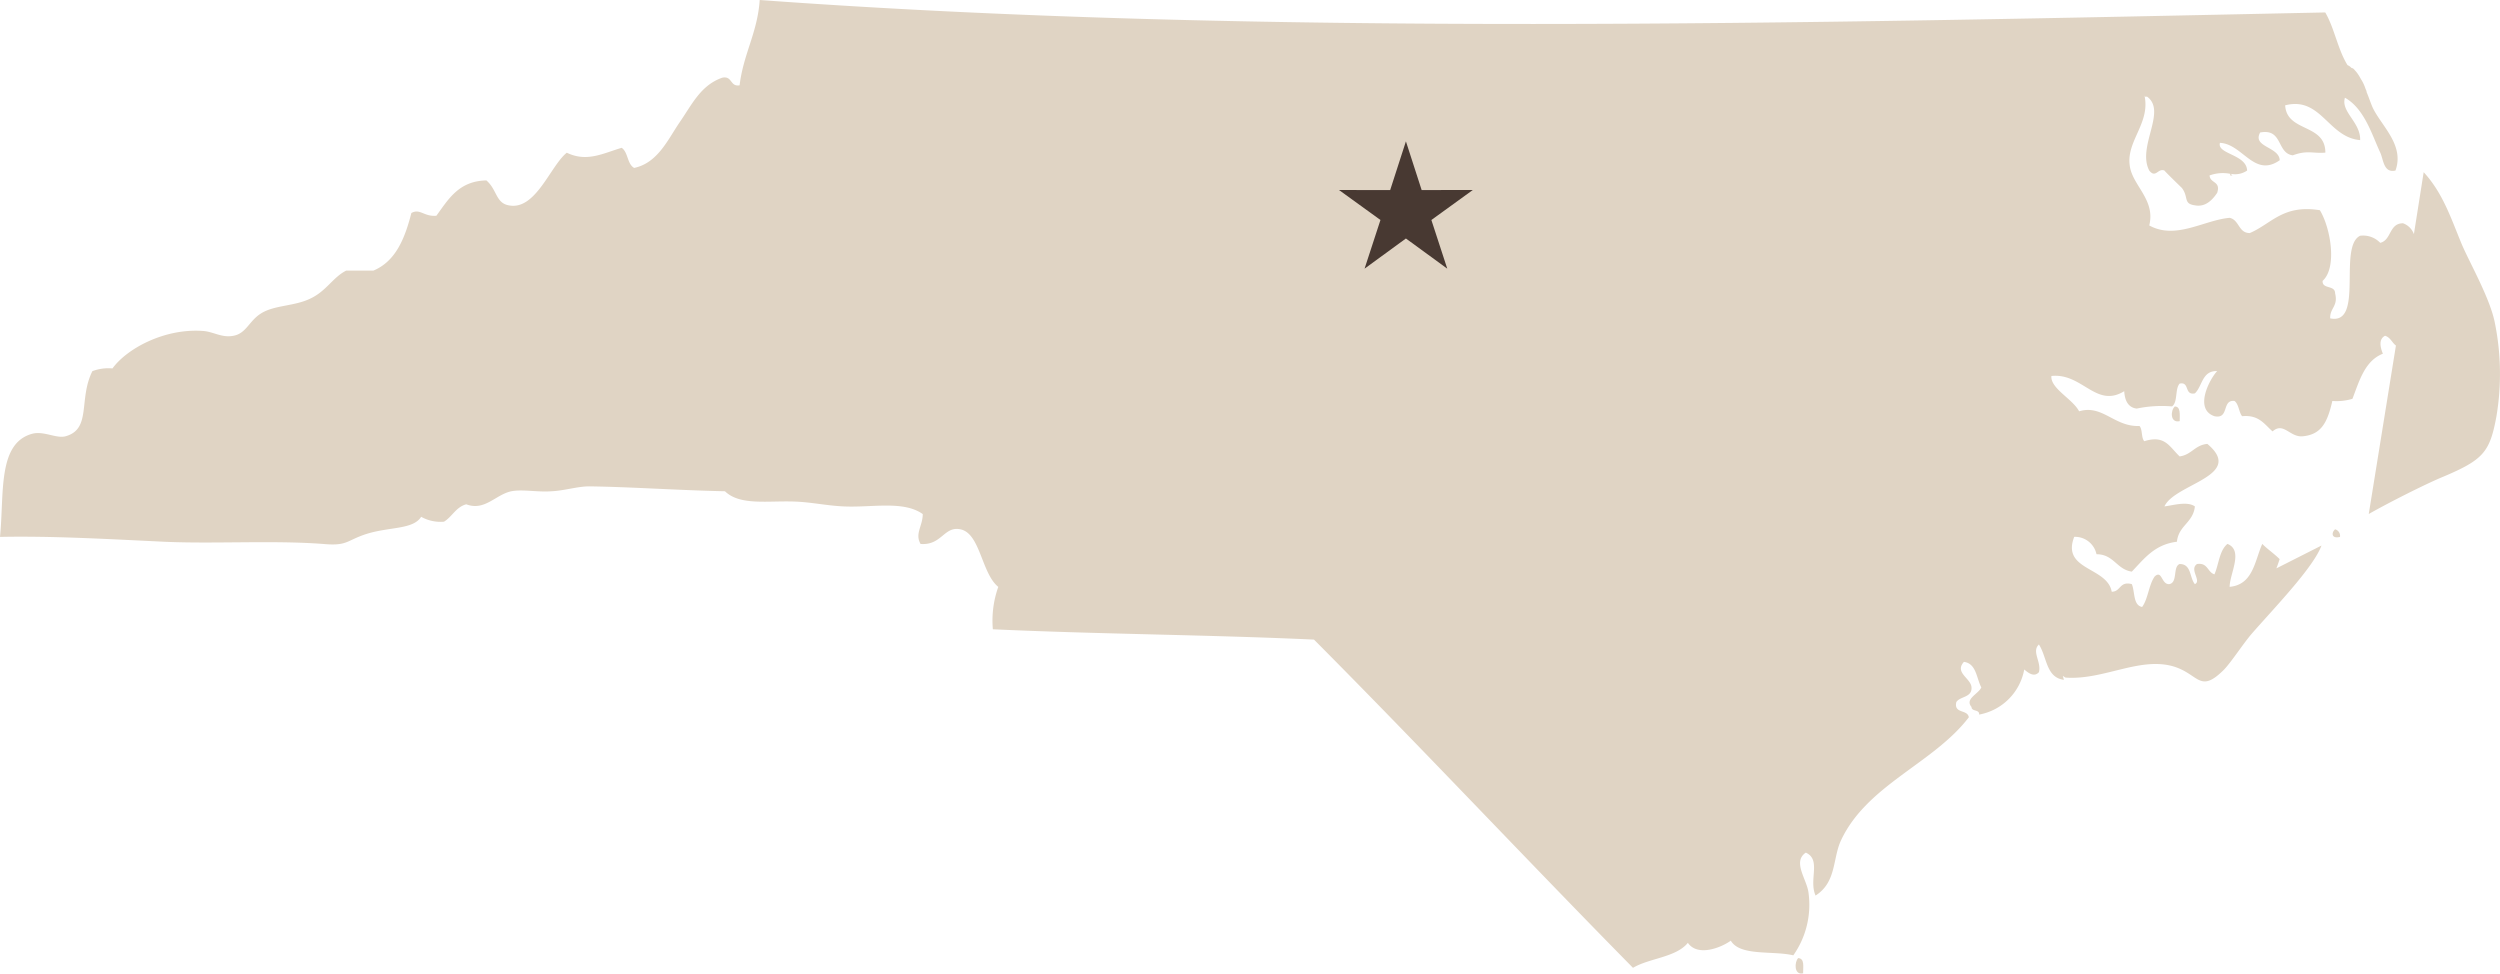 <?xml version="1.0" encoding="UTF-8"?>
<svg xmlns="http://www.w3.org/2000/svg" xmlns:xlink="http://www.w3.org/1999/xlink" width="260" height="101.246" viewBox="0 0 260 101.246">
  <defs>
    <clipPath id="clip-path">
      <rect id="Rectangle_6863" data-name="Rectangle 6863" width="260" height="101.246" fill="none"></rect>
    </clipPath>
  </defs>
  <g id="greensboro-nc" clip-path="url(#clip-path)">
    <path id="Path_2435" data-name="Path 2435" d="M953.278,178.359c-.452.4-.508,1.752.509,1.526,0-.678.114-1.526-.509-1.526" transform="translate(-727.098 -136.085)" fill="#e0d4c4"></path>
    <path id="Path_2436" data-name="Path 2436" d="M1024.315,233.04a.714.714,0,0,0-.509-.791c-.4.339-.4,1.018.509.791" transform="translate(-780.954 -177.202)" fill="#e0d4c4"></path>
    <path id="Path_2437" data-name="Path 2437" d="M788.674,421.969c0-.735.169-1.526-.509-1.583-.4.4-.452,1.809.509,1.583" transform="translate(-601.151 -320.747)" fill="#e0d4c4"></path>
    <path id="Path_2438" data-name="Path 2438" d="M38.036,55.556c2.43-.791,4.917-.452,5.765-1.809a4.119,4.119,0,0,0,2.374.509c.848-.509,1.243-1.526,2.317-1.809,1.922.735,3.052-1.017,4.691-1.356,1.187-.226,2.713.113,4.182,0,1.3-.057,2.713-.509,3.9-.509,4.352.056,9.043.4,14.129.509,1.583,1.526,4.465.961,7.291,1.074,1.7.057,3.447.452,5.2.508,2.882.113,6.1-.621,8.081.791,0,1.243-.848,2.035-.226,3.108,2.2.169,2.43-1.865,4.125-1.526,2.091.4,2.2,4.578,3.957,5.991a10.462,10.462,0,0,0-.566,4.408c11.021.509,22.437.566,33.4,1.074,11.19,11.247,22.041,22.833,33.175,34.136,1.7-1.018,4.465-1.074,5.708-2.6,1.017,1.47,3.448.508,4.465-.226.961,1.639,4.352,1.018,6.5,1.526a9.136,9.136,0,0,0,1.582-6.5c-.169-1.413-1.7-3.221-.283-4.182,1.639.735.283,2.826,1.017,4.465,2.2-1.413,1.752-3.843,2.656-5.765,2.713-5.765,9.607-7.969,13.281-12.773-.113-.848-1.582-.339-1.3-1.583.4-.621,1.639-.452,1.582-1.526-.057-.961-1.809-1.526-.791-2.656,1.3.169,1.3,1.7,1.809,2.656-.283.678-1.752,1.187-1.018,2.034,0,.509.848.226.791.791a5.837,5.837,0,0,0,4.691-4.691c.4.339,1.017.848,1.526.283.283-1.074-.791-2.148,0-2.882.848,1.3.735,3.447,2.6,3.674l-.113-.4c.113.057.17.113.283.169,3.9.283,7.629-2.148,11.133-1.187,2.769.791,2.769,2.939,5.369.339.791-.847,1.921-2.6,2.826-3.673,2.26-2.6,6.443-6.9,7.29-9.212l-4.691,2.374c.113-.283.226-.622.339-.961-.566-.565-1.244-1.017-1.809-1.582-.791,1.808-.961,4.239-3.391,4.465,0-1.356,1.47-3.787-.226-4.465-.848.678-.9,2.148-1.356,3.165-.735-.226-.678-1.243-1.809-1.074-.848.565.509,1.752-.226,2.091-.566-.679-.339-2.091-1.583-2.091-.735.283-.169,1.922-1.074,2.091-.848.056-.735-1.526-1.526-.791-.622.9-.678,2.317-1.3,3.165-.961-.17-.735-1.583-1.074-2.374-1.3-.339-1.131.791-2.091.791-.452-2.6-5.256-2.2-3.9-5.708a2.281,2.281,0,0,1,2.317,1.808c1.808,0,2.091,1.583,3.674,1.809,1.3-1.357,2.373-2.826,4.691-3.108.169-1.7,1.7-1.978,1.866-3.674-.792-.565-2.261-.113-3.165,0,1.074-2.374,8.421-3.165,4.465-6.5-1.3.113-1.639,1.131-2.883,1.3-1.074-1.017-1.526-2.26-3.673-1.582-.339-.339-.169-1.244-.509-1.583-2.6.113-3.843-2.261-6.273-1.526-.679-1.3-3-2.374-2.882-3.674,3.221-.339,4.634,3.391,7.573,1.582.057.961.4,1.7,1.3,1.809a12.717,12.717,0,0,1,3.673-.226c.622-.452.283-1.808.791-2.373,1.074-.226.452,1.243,1.583,1.017.791-.735.734-2.374,2.317-2.317-.792.848-2.43,3.956-.283,4.691,1.582.339.735-1.752,2.091-1.583.452.339.452,1.187.792,1.583,1.752-.17,2.317.848,3.165,1.582,1.13-1.017,1.808.622,3.108.509,1.978-.169,2.6-1.47,3.108-3.674a5.78,5.78,0,0,0,2.091-.226c.735-1.921,1.3-3.956,3.165-4.691-.283-.678-.452-1.526.226-1.865.565.169.734.735,1.13,1.017l-2.826,17.52c1.978-1.131,5.991-3.165,7.8-3.9,4.126-1.752,4.8-2.543,5.482-6.273a26.692,26.692,0,0,0-.17-9.721c-.508-2.6-2.712-6.386-3.5-8.308-1.074-2.6-1.921-5.2-3.9-7.347l-1.017,6.443a1.864,1.864,0,0,0-1.13-1.13c-1.47,0-1.187,1.752-2.374,2.034a2.445,2.445,0,0,0-2.091-.735c-2.318,1.131.452,9.325-3.108,8.591-.057-1.074.848-1.243.509-2.6,0-.9-1.356-.4-1.3-1.3,1.526-1.356.848-5.482-.283-7.347-3.843-.622-5.03,1.413-7.291,2.374-1.187,0-1.074-1.356-2.091-1.583-2.656.226-5.6,2.317-8.364.791.678-2.713-1.808-4.182-2.035-6.273-.339-2.543,2.2-4.409,1.526-7.29,0,.056.056.113.056.169h.227c2.091,1.526-1.074,5.2.226,7.686.678.848.9-.283,1.582,0,0,.056,1.809,1.808,1.809,1.808.735.961.113,1.639,1.357,1.809.9.169,1.639-.283,2.317-1.3.4-1.243-.735-.961-.792-1.808a4,4,0,0,1,2.148-.17v.17h.226l-.169-.17a2.227,2.227,0,0,0,1.7-.339c-.057-1.7-3.165-1.7-2.826-2.882,2.374.113,3.56,3.673,6.217,1.808-.057-1.413-2.883-1.356-2.035-2.883,2.374-.452,1.7,2.148,3.391,2.374,1.526-.565,2.091-.17,3.391-.283,0-3.052-4.013-2.091-4.182-4.917,3.73-.961,4.464,3.335,7.8,3.617.056-1.865-2.035-2.939-1.583-4.408,2.035,1.131,2.826,3.9,3.674,5.708.339.735.339,2.147,1.582,1.865.961-2.656-1.469-4.635-2.374-6.556-.226-.509-.4-1.074-.621-1.583a.805.805,0,0,0-.113-.339,4.354,4.354,0,0,0-.4-.9c-.113-.17-.226-.4-.339-.566a3.146,3.146,0,0,0-.4-.508.516.516,0,0,0-.339-.226,1.013,1.013,0,0,0-.4-.283c-1.018-1.639-1.357-3.843-2.318-5.482C187.748,2.43,130.78,3.787,79.01,0c-.226,3.391-1.7,5.6-2.091,8.873-1.018.17-.735-1.017-1.808-.791-2.261.791-3.165,2.826-4.465,4.691-1.187,1.752-2.261,4.183-4.692,4.691-.735-.4-.621-1.639-1.3-2.091-1.922.565-3.617,1.526-5.708.509-1.7,1.356-3.222,5.991-5.991,5.482-1.413-.226-1.244-1.639-2.373-2.6-2.882.057-3.957,1.978-5.2,3.674-1.3.113-1.7-.791-2.6-.283-.678,2.656-1.639,5.03-3.956,5.991H36c-1.356.678-2.035,2.091-3.674,2.882-1.7.848-3.787.678-5.2,1.582-1.243.791-1.526,2.091-2.882,2.317-1.187.226-2.091-.452-3.165-.509-4.013-.282-7.912,1.865-9.381,3.9a4.7,4.7,0,0,0-2.091.283c-1.469,2.939-.056,6.047-2.826,6.782-.961.226-2.2-.565-3.391-.282C-.283,46.061.452,51.317,0,55.838c5.369-.113,11.246.226,17.181.509,5.256.226,11.247-.17,16.447.226,2.487.226,2.373-.339,4.408-1.018" fill="#e0d4c4"></path>
    <path id="Path_2439" data-name="Path 2439" d="M594.493,62.021l1.637,5.067,5.324-.01L597.141,70.2l1.652,5.061-4.3-3.138-4.3,3.138,1.653-5.061-4.313-3.119,5.323.01Z" transform="translate(-448.278 -47.321)" fill="#483932" fill-rule="evenodd"></path>
  </g>
</svg>
